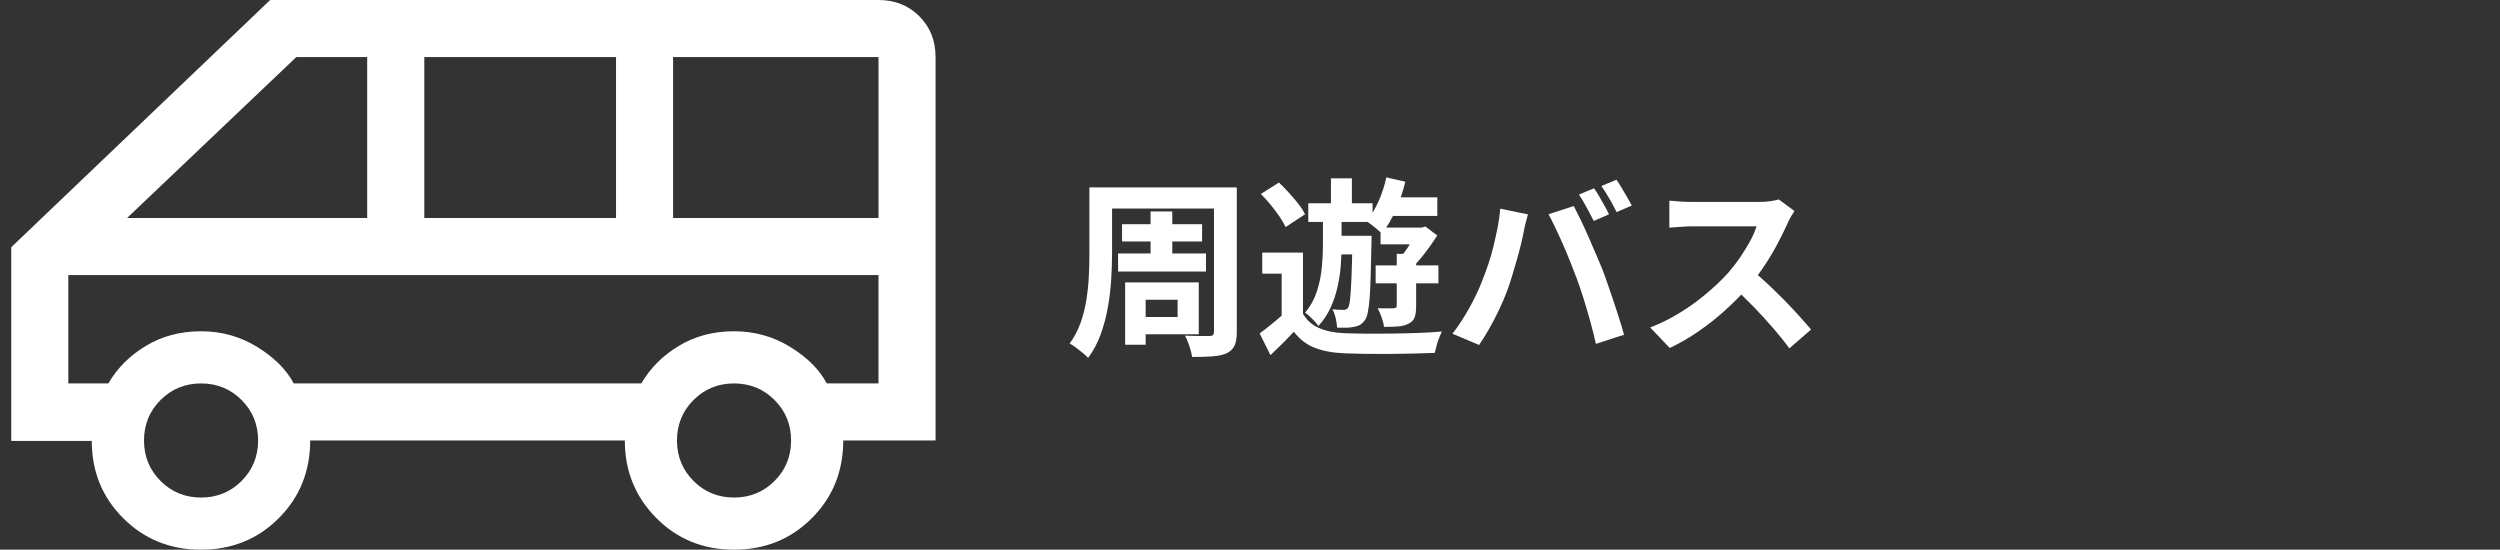 <?xml version="1.0" encoding="UTF-8"?>
<svg id="_レイヤー_2" data-name="レイヤー 2" xmlns="http://www.w3.org/2000/svg" viewBox="0 0 315.45 69.36">
  <rect x="0" y="0" width="315.45" height="69.36" fill="#333333" stroke="none"/>
  <defs>
    <style>
      .cls-1 {
        fill: none;
      }

      .cls-2 {
        fill: #fff;
      }
    </style>
  </defs>
  <g id="_交通_アクセス類" data-name="交通　アクセス類">
    <g>
      <path class="cls-2" d="M137.46,23.65h2.86v8.38c0,.98-.04,2.05-.11,3.22-.07,1.17-.21,2.34-.42,3.53-.21,1.18-.51,2.32-.91,3.42s-.93,2.08-1.58,2.96c-.16-.18-.38-.38-.67-.62s-.58-.47-.89-.7c-.3-.22-.56-.39-.77-.5.58-.78,1.03-1.65,1.37-2.59.34-.94.58-1.92.74-2.92.16-1,.26-2,.31-2.99.05-.99.07-1.93.07-2.81v-8.38ZM139.18,23.65h15.1v2.66h-15.1v-2.66ZM141.08,31.98h11.09v2.28h-11.09v-2.28ZM141.58,28.29h10.1v2.18h-10.1v-2.18ZM141.97,35.63h2.59v7.87h-2.59v-7.87ZM143.41,35.63h7.85v6.55h-7.85v-2.18h5.18v-2.18h-5.18v-2.18ZM145.18,26.68h2.74v6.53h-2.74v-6.53ZM153.18,23.65h2.88v18.22c0,.74-.09,1.31-.28,1.72-.18.41-.51.73-.97.97-.46.21-1.05.34-1.75.4s-1.58.08-2.64.08c-.05-.38-.16-.84-.34-1.37-.18-.53-.36-.97-.55-1.32.42.02.84.03,1.26.04s.8.01,1.13.01h.68c.22,0,.38-.04.46-.13s.12-.23.12-.42v-18.19Z"/>
      <path class="cls-2" d="M164.41,39.59c.48.82,1.16,1.42,2.03,1.8.87.38,1.92.6,3.16.65.75.03,1.65.05,2.7.06s2.15,0,3.31-.01c1.16-.02,2.29-.04,3.38-.08,1.1-.04,2.08-.1,2.94-.18-.1.22-.21.49-.34.8-.13.31-.24.64-.32.98-.09.34-.16.65-.23.92-.77.03-1.65.06-2.64.08-.99.02-2.02.04-3.08.05-1.06,0-2.09,0-3.08-.01-.99-.02-1.86-.04-2.62-.07-1.47-.06-2.72-.3-3.74-.7-1.02-.4-1.9-1.07-2.62-2.02-.45.48-.91.96-1.39,1.44-.48.48-1,.98-1.56,1.51l-1.37-2.74c.48-.35.99-.74,1.52-1.18.54-.43,1.05-.87,1.55-1.32h2.4ZM159.1,24.47l2.28-1.44c.42.4.84.84,1.27,1.31.43.47.83.94,1.19,1.4.36.46.64.9.83,1.3l-2.45,1.61c-.18-.38-.43-.82-.77-1.32-.34-.5-.71-.99-1.12-1.49-.41-.5-.82-.95-1.24-1.37ZM164.41,31.86v8.86h-2.69v-6.19h-2.45v-2.66h5.14ZM166.95,26.73h2.33v4.22c0,.77-.03,1.6-.1,2.5-.06.9-.2,1.8-.4,2.71s-.49,1.79-.88,2.64c-.38.85-.9,1.62-1.54,2.33-.18-.26-.44-.56-.78-.9-.34-.34-.64-.6-.9-.78.67-.8,1.17-1.7,1.49-2.7.32-1,.53-2.01.62-3.04.1-1.02.14-1.95.14-2.78v-4.2ZM165.08,25.65h8.11v2.35h-8.11v-2.35ZM167.94,22.5h2.64v4.42h-2.64v-4.42ZM170.65,29.75h2.42c-.02.51-.02.85-.02,1.01-.03,1.6-.06,2.97-.1,4.12-.03,1.14-.08,2.09-.14,2.83s-.14,1.33-.23,1.75c-.09.42-.2.73-.35.92-.19.27-.4.47-.61.6-.22.13-.48.22-.78.26-.26.06-.57.1-.94.11-.37,0-.76,0-1.18-.01-.02-.34-.08-.73-.18-1.18-.1-.45-.24-.82-.42-1.13.3.03.58.05.82.06.24,0,.43.01.58.01.13,0,.24-.02.34-.06.1-.04.18-.12.26-.25.1-.16.18-.53.24-1.1.06-.58.12-1.46.17-2.66.05-1.2.09-2.81.12-4.82v-.46ZM168.37,29.75h3.26v2.35h-3.26v-2.35ZM174.92,22.38l2.4.55c-.29,1.23-.7,2.43-1.22,3.6s-1.11,2.15-1.75,2.95c-.13-.14-.31-.32-.55-.52-.24-.2-.48-.4-.73-.59-.25-.19-.47-.34-.66-.46.59-.69,1.1-1.52,1.54-2.51.43-.98.76-2,.98-3.04ZM173.58,33.49h7.92v2.26h-7.92v-2.26ZM176.24,32.03h2.45v6.62c0,.54-.06,1-.18,1.36-.12.36-.38.64-.78.83-.37.19-.8.31-1.31.35-.5.04-1.1.06-1.79.06-.03-.34-.13-.73-.29-1.18-.16-.45-.33-.84-.5-1.18.45.02.87.02,1.26.02s.65,0,.78-.02c.24,0,.36-.1.36-.29v-6.58ZM174.2,28.72h5.33v2.11h-5.33v-2.11ZM174.42,24.9h6.94v2.35h-6.94v-2.35ZM178.81,28.72h.55l.5-.14,1.49,1.13c-.45.72-.97,1.47-1.57,2.24-.6.78-1.18,1.44-1.74,1.98-.16-.24-.38-.5-.66-.78-.28-.28-.52-.5-.71-.66.42-.46.82-1.02,1.22-1.66.4-.64.7-1.2.91-1.68v-.43Z"/>
      <path class="cls-2" d="M187.02,35.44c.27-.67.53-1.38.78-2.12.25-.74.47-1.51.66-2.3.19-.79.36-1.58.52-2.36.15-.78.26-1.56.32-2.33l3.5.72c-.06.22-.14.49-.22.79-.08.3-.15.6-.22.89-.06.29-.11.53-.14.72-.08.42-.19.92-.34,1.51s-.31,1.22-.5,1.88c-.19.66-.39,1.33-.59,1.99-.2.66-.4,1.28-.61,1.84-.29.77-.63,1.57-1.02,2.4s-.81,1.63-1.25,2.4c-.44.77-.87,1.46-1.28,2.06l-3.36-1.42c.77-.99,1.48-2.09,2.15-3.29.66-1.2,1.2-2.33,1.6-3.38ZM198.87,34.93c-.24-.64-.5-1.32-.79-2.04s-.59-1.44-.91-2.16c-.32-.72-.63-1.4-.94-2.04-.3-.64-.58-1.19-.84-1.66l3.19-1.03c.24.46.52,1.02.84,1.68.32.66.64,1.35.96,2.08.32.73.63,1.45.94,2.17.3.72.58,1.37.82,1.94.21.53.44,1.15.68,1.87.25.72.5,1.47.77,2.24.26.78.51,1.53.74,2.27.23.74.43,1.4.59,1.99l-3.55,1.15c-.21-.94-.45-1.9-.72-2.88-.27-.98-.56-1.94-.85-2.88-.3-.94-.6-1.85-.92-2.71ZM201.13,23.75c.21.29.43.63.66,1.03.23.4.46.8.68,1.2.22.4.41.75.55,1.06l-1.92.84c-.26-.5-.55-1.06-.89-1.69s-.66-1.18-.98-1.64l1.9-.79ZM203.96,22.67c.21.3.44.66.68,1.07s.48.81.71,1.2c.22.39.41.72.55,1l-1.92.82c-.24-.5-.54-1.06-.9-1.68-.36-.62-.7-1.16-1.02-1.61l1.9-.79Z"/>
      <path class="cls-2" d="M226.42,26.63c-.1.14-.24.37-.42.67-.18.3-.32.58-.42.84-.34.75-.75,1.59-1.24,2.52-.49.93-1.04,1.86-1.66,2.8-.62.94-1.27,1.81-1.96,2.63-.9,1.01-1.88,2-2.96,2.99-1.08.98-2.22,1.89-3.41,2.71-1.19.82-2.41,1.53-3.66,2.12l-2.47-2.59c1.3-.5,2.55-1.12,3.77-1.87s2.34-1.57,3.38-2.45c1.04-.88,1.94-1.74,2.69-2.57.53-.61,1.03-1.26,1.5-1.94.47-.69.89-1.37,1.26-2.05s.64-1.31.82-1.88h-8.14c-.34,0-.69.01-1.06.04-.37.02-.72.05-1.04.07-.33.02-.58.04-.76.06v-3.41c.24.02.54.04.89.07.35.03.71.06,1.07.07.36.02.66.02.9.02h8.47c.53,0,1.01-.03,1.45-.1.44-.06.78-.14,1.02-.22l1.97,1.46ZM221.05,34.09c.62.5,1.29,1.07,1.99,1.73s1.4,1.34,2.09,2.04c.69.7,1.32,1.38,1.91,2.03.58.65,1.08,1.21,1.48,1.69l-2.74,2.38c-.59-.82-1.27-1.66-2.03-2.54-.76-.88-1.56-1.76-2.4-2.63s-1.69-1.7-2.56-2.48l2.26-2.21Z"/>
    </g>
    <path class="cls-2" d="M82.81,65.36c-2.65-2.67-3.97-5.93-3.97-9.78h-39.7c0,3.89-1.32,7.16-3.97,9.81-2.65,2.65-5.92,3.97-9.81,3.97-3.89,0-7.16-1.32-9.81-3.97-2.65-2.65-3.97-5.9-3.97-9.75H1.42v-24.45S34.09,0,34.09,0h76.76c2.06,0,3.78.68,5.15,2.05s2.05,3.08,2.05,5.15v48.38h-11.65c0,3.89-1.32,7.16-3.97,9.81-2.65,2.65-5.92,3.97-9.81,3.97-3.89,0-7.16-1.33-9.81-4ZM46.34,7.2h-8.95s-21.36,20.31-21.36,20.31h30.3s0-20.31,0-20.31ZM77.73,7.2h-24.19s0,20.31,0,20.31h24.19s0-20.31,0-20.31ZM110.85,7.2h-25.92s0,20.31,0,20.31h25.92s0-20.31,0-20.31ZM97.73,60.69c1.39-1.39,2.09-3.1,2.09-5.11,0-2.02-.7-3.72-2.09-5.11-1.39-1.39-3.1-2.09-5.11-2.09s-3.72.7-5.11,2.09-2.09,3.1-2.09,5.11.7,3.72,2.09,5.11c1.39,1.39,3.1,2.09,5.11,2.09s3.72-.7,5.11-2.09ZM30.48,60.69c1.39-1.39,2.09-3.1,2.09-5.11,0-2.02-.7-3.72-2.09-5.11-1.39-1.39-3.1-2.09-5.11-2.09s-3.72.7-5.11,2.09c-1.39,1.39-2.09,3.1-2.09,5.11s.7,3.72,2.09,5.11c1.39,1.39,3.1,2.09,5.11,2.09,2.02,0,3.72-.7,5.11-2.09ZM110.85,34.71H8.62s0,13.67,0,13.67h5.05c1.14-1.95,2.72-3.53,4.76-4.75,2.03-1.22,4.35-1.83,6.94-1.83,2.59,0,4.96.66,7.1,1.99,2.15,1.33,3.68,2.86,4.59,4.59h43.86c1.14-1.95,2.72-3.53,4.76-4.75,2.03-1.22,4.35-1.83,6.94-1.83,2.59,0,4.96.66,7.11,1.99,2.15,1.33,3.68,2.86,4.59,4.59h6.53s0-13.67,0-13.67ZM110.85,34.71H8.62s102.23,0,102.23,0Z"/>
  </g>
  <g id="TXT">
    <rect class="cls-1" y="16.73" width="315.45" height="39.81"/>
  </g>
</svg>